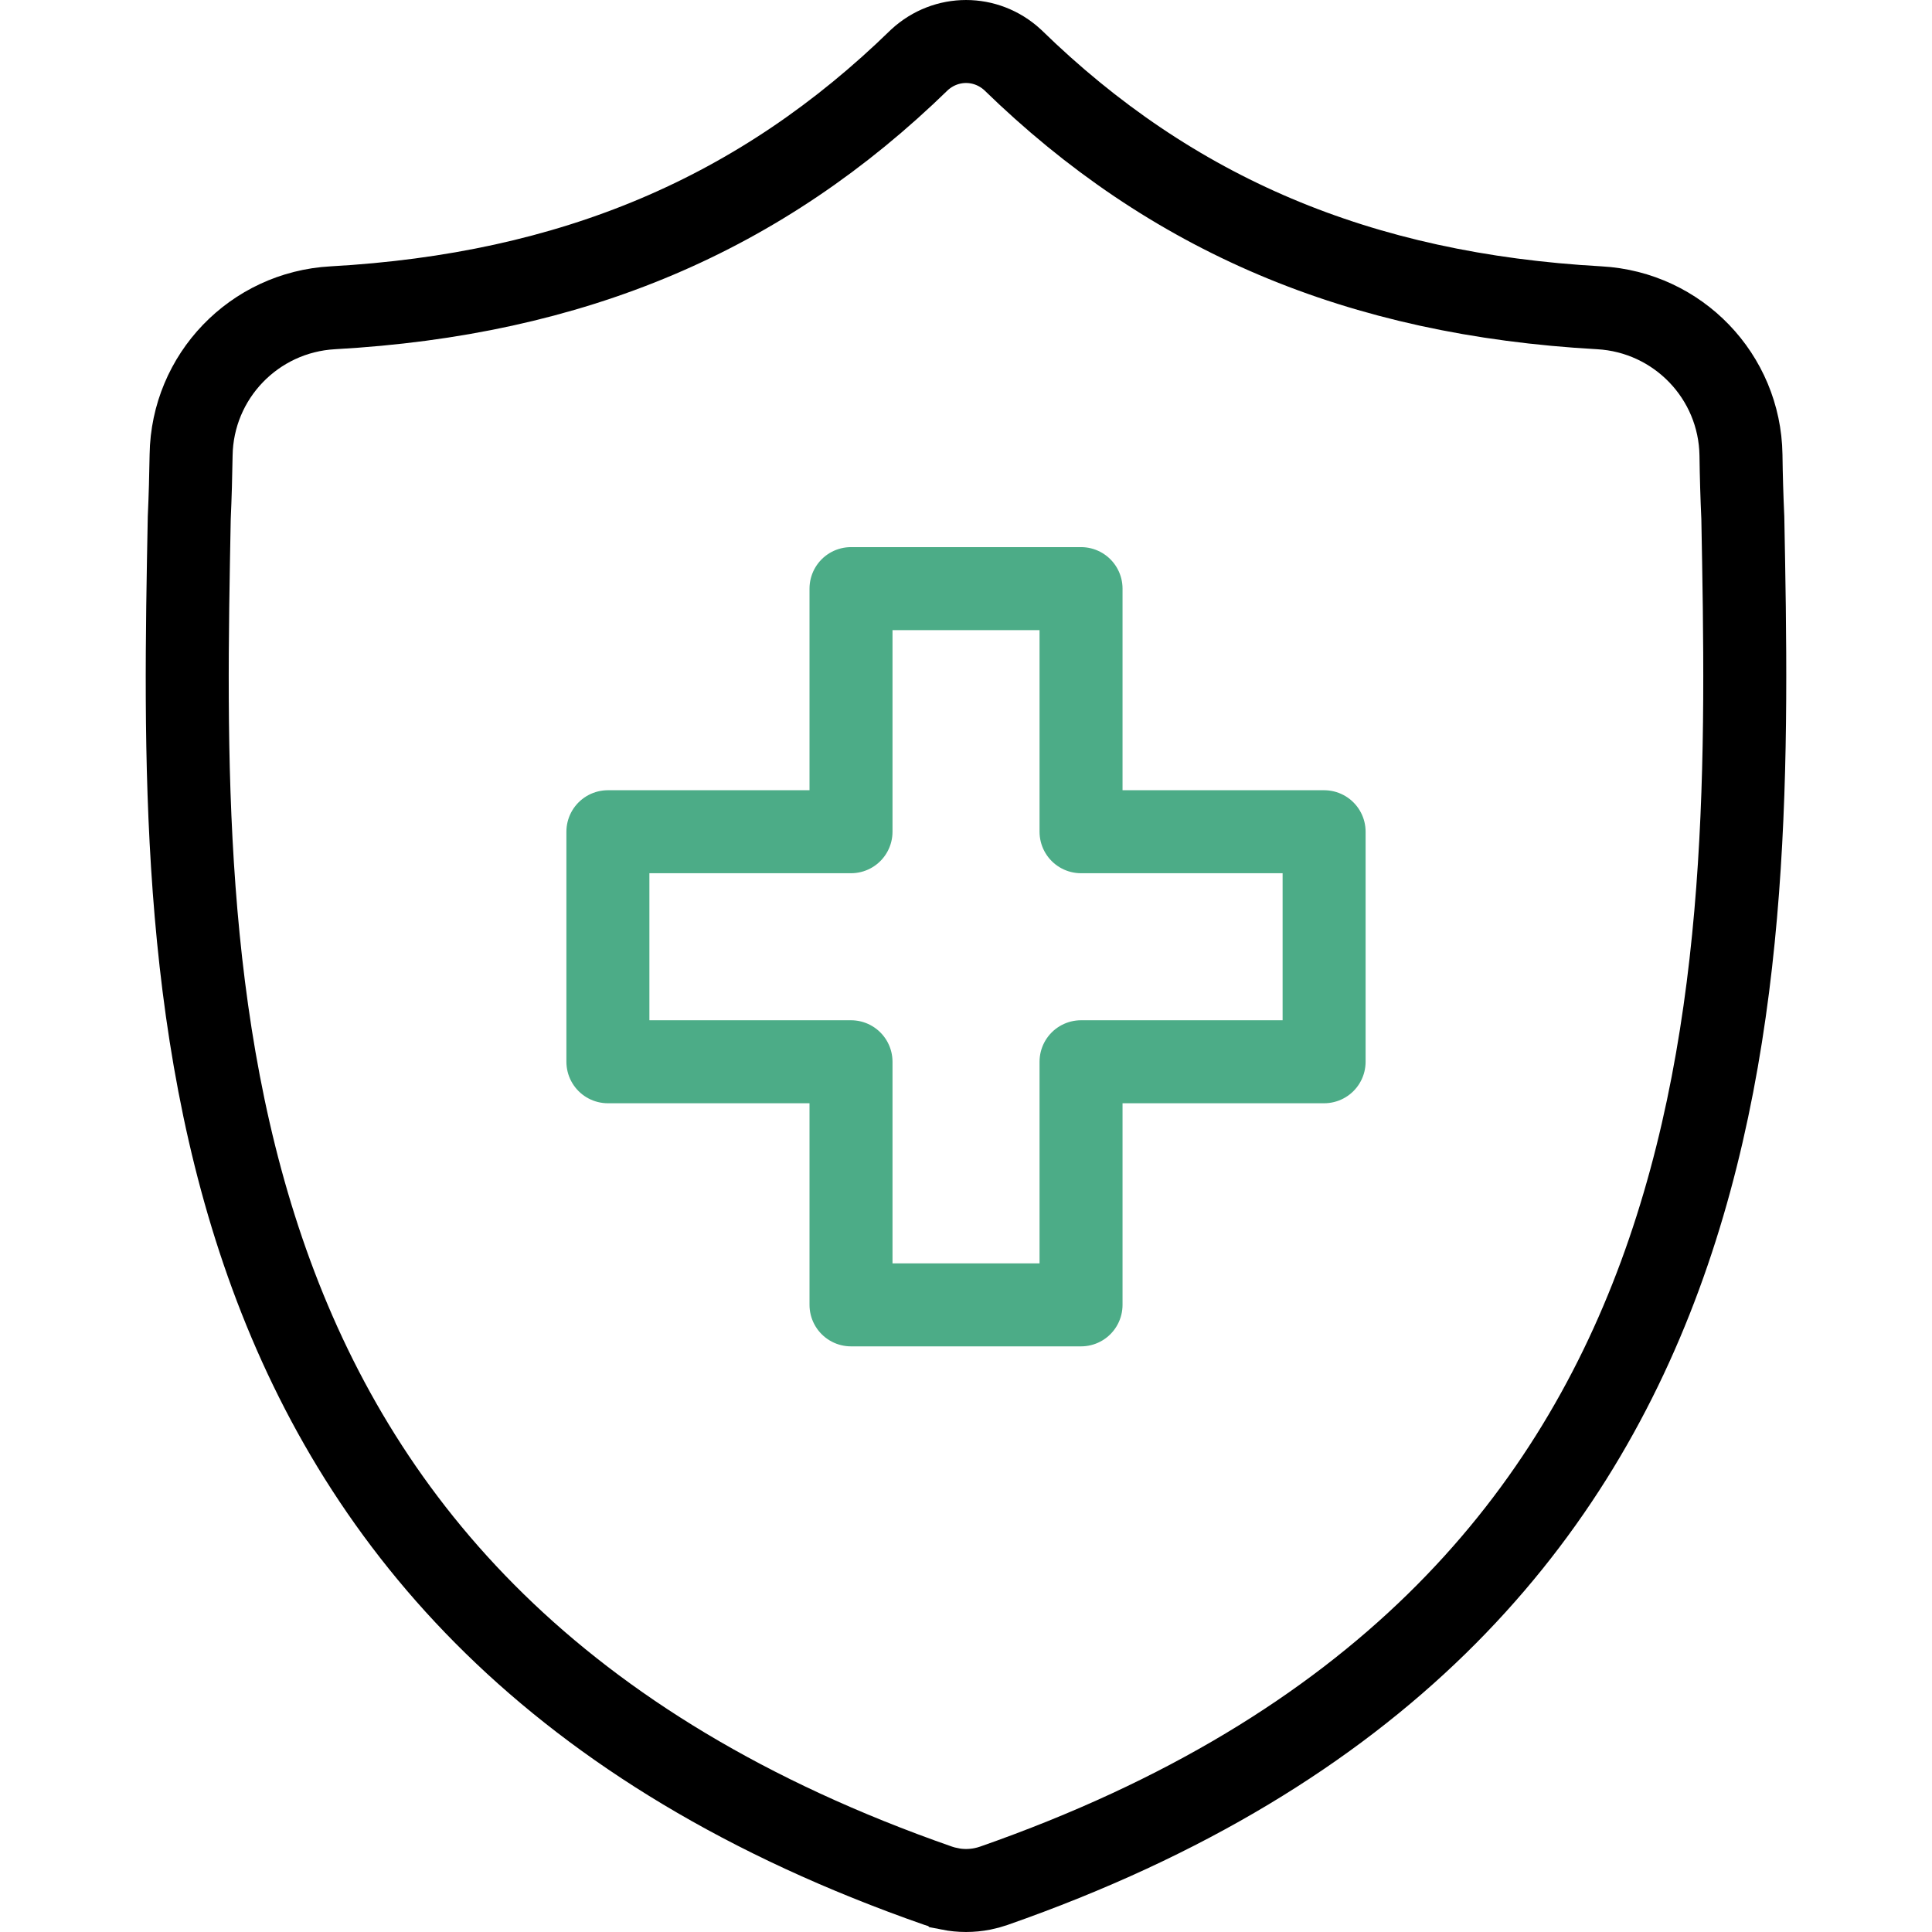<?xml version="1.0" encoding="UTF-8"?>
<svg xmlns="http://www.w3.org/2000/svg" width="48" height="48" viewBox="0 0 48 48" fill="none">
  <path d="M26.858 20.664V14.624H21.143V20.664H15.103V26.379H21.143V32.419H26.858V26.379H32.897V20.664H26.858Z" stroke="#4CAC87" stroke-width="2.062" stroke-miterlimit="10" stroke-linejoin="round"></path>
  <path d="M43.3 12.866C43.276 12.346 43.261 11.826 43.254 11.306C43.225 9.351 41.688 7.756 39.736 7.647C33.767 7.314 29.099 5.328 25.156 1.485C24.496 0.88 23.506 0.88 22.846 1.485C18.903 5.328 14.235 7.314 8.266 7.647C6.314 7.756 4.777 9.351 4.748 11.306C4.74 11.818 4.726 12.337 4.702 12.866C4.483 24.385 4.154 40.171 23.313 46.852C23.405 46.884 23.499 46.909 23.594 46.928L23.595 46.929C23.863 46.982 24.139 46.982 24.407 46.929C24.503 46.91 24.597 46.884 24.69 46.852C43.793 40.171 43.519 24.439 43.3 12.866Z" stroke="black" stroke-width="2.062" stroke-miterlimit="10"></path>
</svg>
